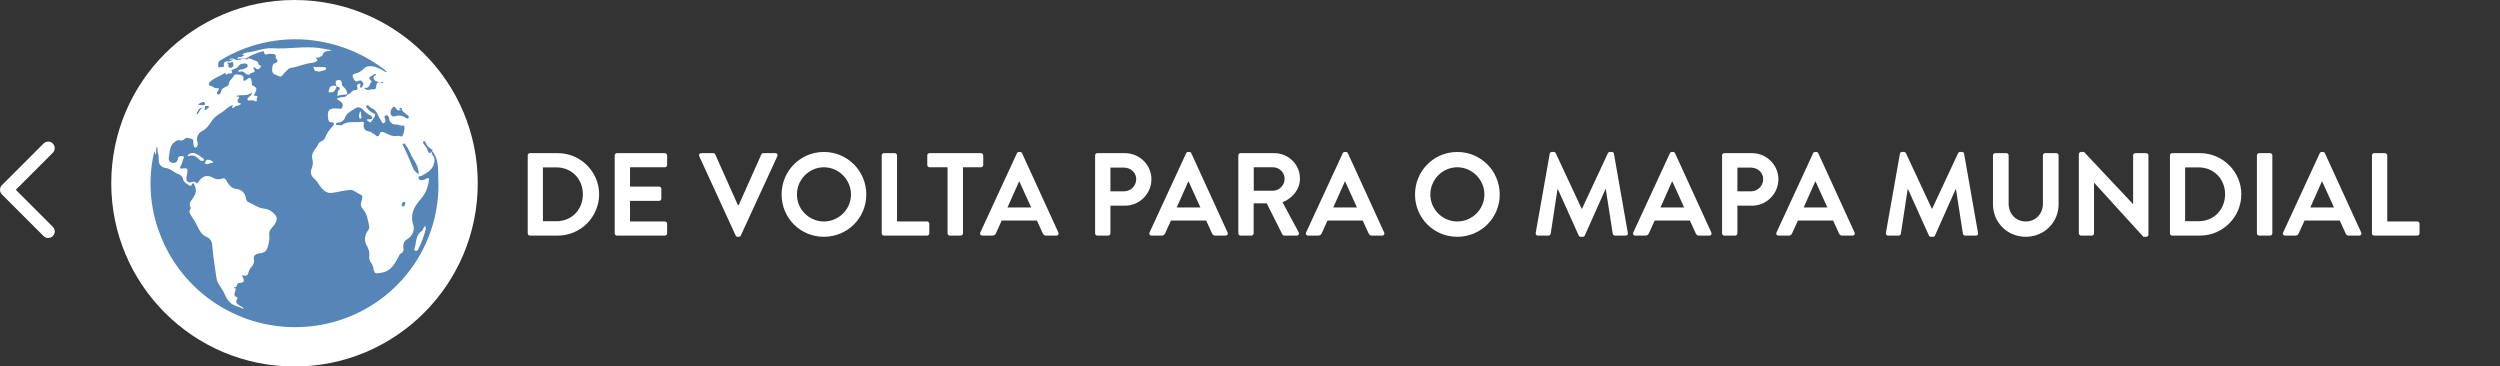<svg width="382" height="56" viewBox="0 0 382 56" fill="none" xmlns="http://www.w3.org/2000/svg">
<rect x="0" y="0" width="382" height="56" fill="#333333" stroke="none"/>
<path d="M80.638 35.658C80.638 35.838 80.782 36 80.962 36H85.228C88.702 36 91.546 33.174 91.546 29.682C91.546 26.226 88.702 23.4 85.228 23.4H80.962C80.782 23.4 80.638 23.562 80.638 23.742V35.658ZM82.96 33.804V25.578H85.012C87.352 25.578 89.062 27.342 89.062 29.682C89.062 32.04 87.352 33.804 85.012 33.804H82.96ZM93.927 35.658C93.927 35.838 94.071 36 94.269 36H101.595C101.793 36 101.937 35.838 101.937 35.658V34.182C101.937 34.002 101.793 33.84 101.595 33.84H96.267V30.69H100.713C100.893 30.69 101.055 30.546 101.055 30.348V28.854C101.055 28.674 100.893 28.512 100.713 28.512H96.267V25.56H101.595C101.793 25.56 101.937 25.398 101.937 25.218V23.742C101.937 23.562 101.793 23.4 101.595 23.4H94.269C94.071 23.4 93.927 23.562 93.927 23.742V35.658ZM112.406 35.982C112.46 36.09 112.55 36.18 112.712 36.18H112.892C113.054 36.18 113.144 36.09 113.198 35.982L118.778 23.868C118.886 23.634 118.742 23.4 118.472 23.4H116.636C116.474 23.4 116.366 23.508 116.33 23.598L112.874 31.338H112.748L109.292 23.598C109.256 23.508 109.148 23.4 108.986 23.4H107.15C106.88 23.4 106.736 23.634 106.844 23.868L112.406 35.982ZM119.429 29.718C119.429 33.318 122.291 36.18 125.891 36.18C129.491 36.18 132.371 33.318 132.371 29.718C132.371 26.118 129.491 23.22 125.891 23.22C122.291 23.22 119.429 26.118 119.429 29.718ZM121.769 29.718C121.769 27.45 123.623 25.56 125.891 25.56C128.159 25.56 130.031 27.45 130.031 29.718C130.031 31.986 128.159 33.84 125.891 33.84C123.623 33.84 121.769 31.986 121.769 29.718ZM134.726 35.658C134.726 35.838 134.87 36 135.068 36H141.656C141.854 36 141.998 35.838 141.998 35.658V34.182C141.998 34.002 141.854 33.84 141.656 33.84H137.066V23.742C137.066 23.562 136.904 23.4 136.724 23.4H135.068C134.87 23.4 134.726 23.562 134.726 23.742V35.658ZM144.785 35.658C144.785 35.838 144.947 36 145.127 36H146.801C146.981 36 147.143 35.838 147.143 35.658V25.56H149.897C150.095 25.56 150.239 25.398 150.239 25.218V23.742C150.239 23.562 150.095 23.4 149.897 23.4H142.031C141.833 23.4 141.689 23.562 141.689 23.742V25.218C141.689 25.398 141.833 25.56 142.031 25.56H144.785V35.658ZM150.093 36H151.659C151.947 36 152.109 35.82 152.181 35.64L153.063 33.696H158.445L159.327 35.64C159.453 35.892 159.579 36 159.849 36H161.415C161.685 36 161.829 35.766 161.721 35.532L156.177 23.418C156.123 23.31 156.051 23.22 155.871 23.22H155.691C155.529 23.22 155.439 23.31 155.385 23.418L149.787 35.532C149.679 35.766 149.823 36 150.093 36ZM153.945 31.698L155.709 27.738H155.763L157.563 31.698H153.945ZM167.333 35.658C167.333 35.838 167.477 36 167.675 36H169.331C169.511 36 169.673 35.838 169.673 35.658V31.428H171.923C174.119 31.428 175.937 29.61 175.937 27.378C175.937 25.2 174.119 23.4 171.905 23.4H167.675C167.477 23.4 167.333 23.562 167.333 23.742V35.658ZM169.673 29.232V25.614H171.761C172.769 25.614 173.615 26.37 173.615 27.36C173.615 28.422 172.769 29.232 171.761 29.232H169.673ZM175.951 36H177.517C177.805 36 177.967 35.82 178.039 35.64L178.921 33.696H184.303L185.185 35.64C185.311 35.892 185.437 36 185.707 36H187.273C187.543 36 187.687 35.766 187.579 35.532L182.035 23.418C181.981 23.31 181.909 23.22 181.729 23.22H181.549C181.387 23.22 181.297 23.31 181.243 23.418L175.645 35.532C175.537 35.766 175.681 36 175.951 36ZM179.803 31.698L181.567 27.738H181.621L183.421 31.698H179.803ZM189.218 35.658C189.218 35.838 189.362 36 189.56 36H191.216C191.396 36 191.558 35.838 191.558 35.658V31.068H193.556L195.95 35.838C195.986 35.91 196.076 36 196.238 36H198.128C198.434 36 198.56 35.712 198.434 35.478L195.968 30.906C197.534 30.276 198.632 28.926 198.632 27.27C198.632 25.128 196.868 23.4 194.708 23.4H189.56C189.362 23.4 189.218 23.562 189.218 23.742V35.658ZM191.576 29.142V25.56H194.51C195.464 25.56 196.292 26.352 196.292 27.306C196.292 28.314 195.464 29.142 194.51 29.142H191.576ZM199.874 36H201.44C201.728 36 201.89 35.82 201.962 35.64L202.844 33.696H208.226L209.108 35.64C209.234 35.892 209.36 36 209.63 36H211.196C211.466 36 211.61 35.766 211.502 35.532L205.958 23.418C205.904 23.31 205.832 23.22 205.652 23.22H205.472C205.31 23.22 205.22 23.31 205.166 23.418L199.568 35.532C199.46 35.766 199.604 36 199.874 36ZM203.726 31.698L205.49 27.738H205.544L207.344 31.698H203.726ZM216.215 29.718C216.215 33.318 219.077 36.18 222.677 36.18C226.277 36.18 229.157 33.318 229.157 29.718C229.157 26.118 226.277 23.22 222.677 23.22C219.077 23.22 216.215 26.118 216.215 29.718ZM218.555 29.718C218.555 27.45 220.409 25.56 222.677 25.56C224.945 25.56 226.817 27.45 226.817 29.718C226.817 31.986 224.945 33.84 222.677 33.84C220.409 33.84 218.555 31.986 218.555 29.718ZM234.656 35.586C234.62 35.838 234.764 36 234.998 36H236.618C236.78 36 236.924 35.856 236.942 35.73L237.986 28.908C238.004 28.908 238.04 28.908 238.04 28.908L241.226 35.982C241.28 36.09 241.37 36.18 241.532 36.18H241.856C242.018 36.18 242.126 36.09 242.162 35.982L245.312 28.908C245.312 28.908 245.348 28.908 245.366 28.908L246.428 35.73C246.464 35.856 246.608 36 246.77 36H248.408C248.642 36 248.786 35.838 248.732 35.586L246.608 23.49C246.59 23.346 246.482 23.22 246.284 23.22H245.996C245.834 23.22 245.744 23.292 245.69 23.4L241.73 31.896C241.712 31.896 241.712 31.896 241.676 31.896L237.716 23.4C237.662 23.292 237.554 23.22 237.41 23.22H237.122C236.924 23.22 236.816 23.346 236.798 23.49L234.656 35.586ZM249.867 36H251.433C251.721 36 251.883 35.82 251.955 35.64L252.837 33.696H258.219L259.101 35.64C259.227 35.892 259.353 36 259.623 36H261.189C261.459 36 261.603 35.766 261.495 35.532L255.951 23.418C255.897 23.31 255.825 23.22 255.645 23.22H255.465C255.303 23.22 255.213 23.31 255.159 23.418L249.561 35.532C249.453 35.766 249.597 36 249.867 36ZM253.719 31.698L255.483 27.738H255.537L257.337 31.698H253.719ZM263.134 35.658C263.134 35.838 263.278 36 263.476 36H265.132C265.312 36 265.474 35.838 265.474 35.658V31.428H267.724C269.92 31.428 271.738 29.61 271.738 27.378C271.738 25.2 269.92 23.4 267.706 23.4H263.476C263.278 23.4 263.134 23.562 263.134 23.742V35.658ZM265.474 29.232V25.614H267.562C268.57 25.614 269.416 26.37 269.416 27.36C269.416 28.422 268.57 29.232 267.562 29.232H265.474ZM271.751 36H273.317C273.605 36 273.767 35.82 273.839 35.64L274.721 33.696H280.103L280.985 35.64C281.111 35.892 281.237 36 281.507 36H283.073C283.343 36 283.487 35.766 283.379 35.532L277.835 23.418C277.781 23.31 277.709 23.22 277.529 23.22H277.349C277.187 23.22 277.097 23.31 277.043 23.418L271.445 35.532C271.337 35.766 271.481 36 271.751 36ZM275.603 31.698L277.367 27.738H277.421L279.221 31.698H275.603ZM288.164 35.586C288.128 35.838 288.272 36 288.506 36H290.126C290.288 36 290.432 35.856 290.45 35.73L291.494 28.908C291.512 28.908 291.548 28.908 291.548 28.908L294.734 35.982C294.788 36.09 294.878 36.18 295.04 36.18H295.364C295.526 36.18 295.634 36.09 295.67 35.982L298.82 28.908C298.82 28.908 298.856 28.908 298.874 28.908L299.936 35.73C299.972 35.856 300.116 36 300.278 36H301.916C302.15 36 302.294 35.838 302.24 35.586L300.116 23.49C300.098 23.346 299.99 23.22 299.792 23.22H299.504C299.342 23.22 299.252 23.292 299.198 23.4L295.238 31.896C295.22 31.896 295.22 31.896 295.184 31.896L291.224 23.4C291.17 23.292 291.062 23.22 290.918 23.22H290.63C290.432 23.22 290.324 23.346 290.306 23.49L288.164 35.586ZM304.526 31.23C304.526 33.966 306.704 36.18 309.53 36.18C312.374 36.18 314.552 33.966 314.552 31.23V23.742C314.552 23.562 314.39 23.4 314.21 23.4H312.5C312.302 23.4 312.158 23.562 312.158 23.742V31.122C312.158 32.634 311.096 33.84 309.53 33.84C307.964 33.84 306.92 32.634 306.92 31.104V23.742C306.92 23.562 306.776 23.4 306.578 23.4H304.868C304.688 23.4 304.526 23.562 304.526 23.742V31.23ZM317.644 35.658C317.644 35.838 317.806 36 317.986 36H319.624C319.822 36 319.966 35.838 319.966 35.658V27.918H319.984L327.508 36.18H327.94C328.12 36.18 328.282 36.036 328.282 35.856V23.742C328.282 23.562 328.12 23.4 327.94 23.4H326.284C326.086 23.4 325.942 23.562 325.942 23.742V31.176H325.924L318.436 23.22H317.986C317.806 23.22 317.644 23.364 317.644 23.544V35.658ZM331.566 35.658C331.566 35.838 331.71 36 331.89 36H336.156C339.63 36 342.474 33.174 342.474 29.682C342.474 26.226 339.63 23.4 336.156 23.4H331.89C331.71 23.4 331.566 23.562 331.566 23.742V35.658ZM333.888 33.804V25.578H335.94C338.28 25.578 339.99 27.342 339.99 29.682C339.99 32.04 338.28 33.804 335.94 33.804H333.888ZM344.855 35.658C344.855 35.838 345.017 36 345.197 36H346.871C347.051 36 347.213 35.838 347.213 35.658V23.742C347.213 23.562 347.051 23.4 346.871 23.4H345.197C345.017 23.4 344.855 23.562 344.855 23.742V35.658ZM349.165 36H350.731C351.019 36 351.181 35.82 351.253 35.64L352.135 33.696H357.517L358.399 35.64C358.525 35.892 358.651 36 358.921 36H360.487C360.757 36 360.901 35.766 360.793 35.532L355.249 23.418C355.195 23.31 355.123 23.22 354.943 23.22H354.763C354.601 23.22 354.511 23.31 354.457 23.418L348.859 35.532C348.751 35.766 348.895 36 349.165 36ZM353.017 31.698L354.781 27.738H354.835L356.635 31.698H353.017ZM362.433 35.658C362.433 35.838 362.577 36 362.775 36H369.363C369.561 36 369.705 35.838 369.705 35.658V34.182C369.705 34.002 369.561 33.84 369.363 33.84H364.773V23.742C364.773 23.562 364.611 23.4 364.431 23.4H362.775C362.577 23.4 362.433 23.562 362.433 23.742V35.658Z" fill="white"/>
<path d="M0.293 28.293C-0.098 28.683 -0.098 29.317 0.293 29.707L6.657 36.071C7.047 36.462 7.681 36.462 8.071 36.071C8.462 35.681 8.462 35.047 8.071 34.657L2.414 29L8.071 23.343C8.462 22.953 8.462 22.32 8.071 21.929C7.681 21.538 7.047 21.538 6.657 21.929L0.293 28.293ZM1 30H2L2 28H1L1 30Z" fill="white"/>
<circle cx="45" cy="28" r="28" fill="white"/>
<path d="M50.292 49.376C44.991 50.653 39.403 49.932 34.604 47.354C29.805 44.775 26.136 40.52 24.304 35.409C22.899 31.57 22.623 27.413 23.508 23.424C23.557 23.325 23.607 23.176 23.657 23.077C23.649 23.195 23.666 23.313 23.707 23.424C23.719 23.498 23.754 23.567 23.806 23.622C23.806 23.523 23.856 23.473 23.856 23.374C23.849 23.059 23.866 22.745 23.906 22.433C24.204 22.681 24.005 23.027 24.105 23.275C24.231 23.675 24.282 24.095 24.254 24.513C24.251 24.791 24.35 25.061 24.534 25.271C24.718 25.482 24.972 25.617 25.25 25.652C26.096 25.751 26.594 26.395 27.341 26.643C27.478 26.692 27.603 26.771 27.706 26.874C27.809 26.977 27.889 27.101 27.938 27.237C28.038 27.881 28.536 28.079 28.934 28.327C29.034 28.376 29.133 28.475 29.233 28.327C29.581 27.633 29.631 28.129 29.78 28.426C30.129 29.169 29.83 29.763 29.432 30.357C29.133 30.753 28.785 31.15 29.133 31.695C29.183 31.744 29.133 31.893 29.083 31.942C28.834 32.338 28.984 32.636 29.233 32.982C29.579 33.465 29.879 33.979 30.129 34.518C30.477 35.211 30.776 35.855 31.573 36.202C31.819 36.304 32.03 36.476 32.181 36.696C32.331 36.915 32.414 37.174 32.419 37.44C32.568 39.124 32.817 40.808 33.066 42.442C33.216 43.432 34.012 44.126 34.361 45.017C34.527 45.419 34.763 45.787 35.058 46.107C35.605 46.751 36.402 46.8 37.099 47.147H37.298C37.248 47.097 37.149 47.048 37.099 46.998C36.651 46.602 35.705 46.503 36.302 45.562C36.294 45.51 36.277 45.46 36.252 45.414C35.556 45.265 35.904 44.77 35.954 44.423C35.954 44.225 36.153 44.076 35.854 44.027C35.804 44.027 35.755 43.928 35.755 43.878C36.302 44.027 36.103 43.234 36.551 43.234C37.198 43.234 37.447 42.987 37.099 42.343C36.999 42.194 36.85 41.996 37.248 42.095C37.32 42.127 37.398 42.141 37.475 42.137C37.554 42.133 37.63 42.111 37.697 42.073C37.765 42.034 37.823 41.98 37.866 41.915C37.909 41.85 37.936 41.776 37.945 41.699C38.038 41.327 38.226 40.985 38.493 40.709C38.628 40.565 38.726 40.391 38.778 40.201C38.83 40.011 38.835 39.811 38.791 39.619C38.642 38.876 39.389 38.727 39.837 38.678C40.783 38.579 40.833 37.935 41.032 37.291C41.166 36.791 41.199 36.269 41.131 35.756C41.082 35.211 41.53 34.864 41.828 34.468C42.227 33.973 42.476 33.329 42.077 32.883C41.697 32.359 41.125 32.003 40.484 31.893C39.489 31.843 38.742 31.199 37.895 30.853C37.597 30.753 37.597 30.258 37.497 29.961C37.405 29.659 37.222 29.392 36.973 29.197C36.724 29.002 36.42 28.889 36.103 28.872C35.257 28.773 34.908 28.129 34.56 27.534C34.311 27.088 33.962 27.287 33.763 27.336C33.554 27.395 33.334 27.408 33.119 27.374C32.904 27.34 32.699 27.259 32.519 27.138C31.672 26.692 30.975 26.841 30.378 27.732C30.278 27.881 30.129 28.129 29.88 27.881C29.799 27.809 29.697 27.766 29.59 27.757C29.482 27.748 29.374 27.774 29.282 27.831C29.186 27.876 29.078 27.892 28.972 27.878C28.866 27.865 28.766 27.823 28.683 27.756C28.601 27.689 28.538 27.6 28.503 27.5C28.468 27.399 28.462 27.291 28.486 27.188C28.495 26.986 28.528 26.787 28.585 26.593C28.735 25.751 28.685 25.652 27.839 25.751C27.49 25.801 27.441 25.702 27.59 25.405C27.757 25.112 27.875 24.794 27.938 24.464C27.988 24.265 28.287 24.018 27.938 23.869C27.689 23.77 27.241 23.869 27.192 24.216C27.191 24.328 27.163 24.438 27.11 24.537C27.057 24.636 26.981 24.721 26.888 24.784C26.795 24.848 26.688 24.888 26.576 24.901C26.464 24.914 26.351 24.9 26.246 24.86C25.698 24.711 25.748 24.166 25.847 23.77C25.947 22.978 25.997 22.086 26.843 21.591C26.933 21.519 27.037 21.468 27.149 21.442C27.262 21.416 27.378 21.417 27.49 21.442C27.613 21.48 27.745 21.482 27.868 21.447C27.992 21.412 28.103 21.341 28.187 21.244C28.536 20.898 28.934 21.145 29.332 21.244C29.631 21.343 29.482 21.64 29.532 21.839C29.581 22.136 29.581 22.581 29.88 22.532C30.179 22.483 30.278 22.086 30.179 21.74C30.063 21.41 30.075 21.049 30.213 20.729C30.352 20.408 30.606 20.15 30.925 20.006C31.672 19.61 32.021 18.966 32.469 18.322C32.836 17.87 33.294 17.499 33.813 17.233C34.311 16.935 34.709 16.391 35.356 16.143C35.456 16.093 35.556 16.093 35.605 16.044C35.556 16.143 35.556 16.192 35.506 16.292C35.456 16.391 35.406 16.44 35.506 16.49C35.576 16.497 35.646 16.48 35.705 16.44C35.876 16.265 36.107 16.159 36.352 16.143C36.501 16.093 36.75 15.994 36.8 15.895C36.8 15.697 36.551 15.796 36.452 15.697C36.412 15.678 36.377 15.65 36.35 15.616C36.323 15.581 36.304 15.541 36.294 15.498C36.285 15.455 36.285 15.411 36.295 15.368C36.305 15.326 36.324 15.286 36.352 15.252C36.452 15.004 36.8 14.756 36.203 14.756C36.176 14.729 36.158 14.695 36.153 14.657C36.203 14.657 36.252 14.608 36.302 14.608C36.999 14.459 37.746 14.707 38.393 14.211C38.443 14.211 38.493 14.261 38.543 14.261C38.493 14.31 38.493 14.36 38.443 14.41C38.294 14.756 37.646 14.905 37.846 15.301C37.945 15.499 38.543 15.152 38.941 15.45C39.09 15.549 39.339 15.45 39.239 15.301C39.09 15.053 39.588 14.657 39.14 14.657C38.692 14.657 38.841 14.459 38.941 14.261C39.239 13.766 39.339 13.37 38.692 13.122C38.343 12.973 38.543 12.627 38.443 12.379C38.343 11.983 38.294 11.686 37.796 12.082C37.597 12.23 37.049 12.726 37.198 11.834C37.248 11.636 36.9 11.438 36.75 11.438C36.352 11.438 35.854 11.19 35.655 11.686C35.456 12.082 34.958 12.329 34.958 12.874C34.958 13.023 34.709 13.171 34.51 13.27C34.112 13.419 33.813 13.617 33.763 14.063C33.713 14.31 33.514 14.509 33.265 14.41C33.016 14.31 33.216 14.013 33.315 13.865C33.514 13.617 33.514 13.419 33.116 13.469C32.718 13.518 32.469 13.122 32.021 13.072C31.871 13.072 31.871 12.676 32.071 12.527C32.718 11.884 33.564 11.686 34.311 11.19C34.51 11.042 34.56 11.636 34.709 11.339C34.858 11.042 35.804 11.537 35.356 10.695C35.605 10.596 35.804 10.546 36.053 10.447C36.402 10.299 36.501 9.853 36.949 9.754C37.398 9.655 37.796 9.655 37.846 10.002C37.895 10.348 37.398 10.447 37.099 10.596C36.949 10.646 36.8 10.596 36.651 10.646C36.501 10.695 36.402 10.794 36.402 10.844C36.402 10.992 36.601 10.943 36.7 10.943C36.835 10.895 36.981 10.893 37.117 10.938C37.252 10.983 37.369 11.072 37.447 11.19C37.597 11.388 38.144 11.487 38.144 11.388C38.194 10.943 39.339 11.289 38.742 10.497V10.348C38.841 10.249 38.941 10.299 39.04 10.398C39.389 10.794 39.688 10.447 39.837 10.249C40.036 9.952 39.489 9.952 39.489 9.853C39.489 9.209 38.891 9.308 38.592 9.11C38.47 9.027 38.331 8.971 38.185 8.946C38.039 8.92 37.89 8.926 37.746 8.962C37.846 9.011 37.846 9.16 37.746 9.11C37.348 8.863 37.049 9.061 36.7 9.11C36.546 9.168 36.38 9.19 36.216 9.173C36.051 9.155 35.894 9.1 35.755 9.011C35.667 8.95 35.563 8.918 35.456 8.918C35.349 8.918 35.245 8.95 35.157 9.011C35.132 9.013 35.108 9.024 35.089 9.043C35.071 9.061 35.06 9.085 35.058 9.11C35.084 9.137 35.119 9.154 35.157 9.16C35.306 9.16 35.456 8.912 35.605 9.11C35.416 9.258 35.194 9.36 34.958 9.407V9.407C34.361 9.308 34.161 9.506 34.211 10.002C34.201 10.107 34.167 10.208 34.112 10.299C33.863 10.101 33.365 10.447 33.365 10.249C33.365 9.952 33.216 9.506 33.614 9.259C38.189 6.438 43.649 5.398 48.948 6.337C52.52 6.961 55.886 8.439 58.755 10.646C58.884 10.748 59 10.864 59.104 10.992C58.905 11.091 58.805 10.893 58.656 10.844C58.233 10.58 57.782 10.364 57.312 10.2C56.664 10.101 56.017 10.002 55.519 10.546C55.185 10.898 54.751 11.14 54.275 11.24C53.876 11.339 53.777 11.537 53.976 11.933C54.175 12.329 54.324 12.577 54.723 12.379C55.121 12.181 55.221 12.329 55.42 12.577C55.619 12.825 55.569 12.973 55.37 13.171C55.32 13.221 55.42 13.419 55.221 13.37C54.972 13.419 55.021 13.32 55.021 13.171C55.021 13.023 55.221 12.775 54.922 12.775C54.862 12.775 54.803 12.789 54.75 12.816C54.697 12.843 54.651 12.883 54.616 12.931C54.582 12.98 54.56 13.037 54.553 13.096C54.545 13.155 54.552 13.215 54.573 13.27C54.773 13.667 54.523 13.766 54.225 13.766C53.727 13.815 53.528 14.41 53.08 14.459C52.831 15.004 52.233 14.707 51.835 14.954C51.736 15.004 51.536 14.954 51.487 15.103C51.487 15.152 51.636 15.252 51.736 15.301C51.922 15.405 52.09 15.539 52.233 15.697C52.314 15.803 52.361 15.929 52.37 16.061C52.379 16.193 52.349 16.325 52.283 16.44C52.184 16.737 51.935 16.589 51.736 16.589H51.636C50.342 16.44 49.943 16.836 50.142 18.124C50.192 18.372 50.192 18.718 50.64 18.669C50.989 18.669 51.138 18.916 50.889 19.214C50.329 19.781 49.889 20.455 49.595 21.195C49.446 21.541 48.898 21.541 48.649 21.987C48.3 22.78 47.404 23.325 47.753 24.414C47.85 24.881 47.797 25.365 47.603 25.801C47.505 26.035 47.481 26.293 47.535 26.541C47.588 26.789 47.716 27.014 47.902 27.188C48.649 27.782 48.898 28.773 49.744 29.268C50.04 29.455 50.395 29.526 50.74 29.466C51.686 29.367 52.582 29.07 53.478 29.02C54.026 28.971 54.623 29.565 55.221 29.812C55.569 29.961 55.221 30.605 55.171 31.001C55.126 31.146 55.121 31.301 55.156 31.449C55.191 31.597 55.265 31.733 55.37 31.843C56.117 32.636 56.216 33.626 56.415 34.617C56.515 35.062 56.017 35.36 55.917 35.805C55.809 36.076 55.761 36.367 55.778 36.658C55.795 36.949 55.877 37.233 56.017 37.489C56.369 38.013 56.511 38.649 56.415 39.272C56.366 39.916 56.913 40.263 57.013 40.808C57.212 41.897 57.262 41.848 58.407 41.65C59.701 41.402 60.299 40.362 60.846 39.322C60.996 39.074 60.996 38.827 61.294 38.727C61.439 38.647 61.553 38.52 61.616 38.367C61.679 38.214 61.689 38.044 61.643 37.886C61.584 37.616 61.615 37.334 61.731 37.084C61.848 36.833 62.045 36.628 62.29 36.499C62.679 36.268 62.973 35.907 63.119 35.481C63.265 35.054 63.253 34.59 63.087 34.171C62.639 32.536 63.435 31.397 64.381 30.308C65.036 29.52 65.435 28.553 65.526 27.534C65.576 27.287 65.526 27.088 65.177 27.287C65.025 27.382 64.856 27.449 64.68 27.485C64.431 27.534 64.132 27.633 63.983 27.287C63.784 26.841 64.232 26.94 64.381 26.89C65.277 26.395 66.223 25.9 66.372 24.711C66.406 24.538 66.401 24.36 66.358 24.189C66.315 24.018 66.235 23.858 66.124 23.721C66.04 23.628 65.982 23.515 65.956 23.394C65.93 23.272 65.936 23.146 65.974 23.027C67.069 24.216 66.92 25.801 66.97 27.188C67.225 32.24 65.698 37.222 62.653 41.274C59.608 45.325 55.235 48.191 50.292 49.376V49.376ZM31.125 24.265C30.577 23.919 30.129 23.374 29.382 23.374C29.142 23.41 28.918 23.513 28.735 23.671C28.685 23.721 28.635 23.919 28.785 23.869C29.581 23.572 30.029 23.919 30.527 24.464C30.618 24.535 30.728 24.578 30.843 24.587C30.959 24.596 31.074 24.57 31.174 24.513C31.169 24.429 31.152 24.346 31.125 24.265V24.265ZM32.618 24.81C32.517 24.684 32.388 24.584 32.241 24.515C32.094 24.446 31.934 24.412 31.772 24.414C31.324 24.315 31.523 24.959 31.174 24.909C31.337 24.984 31.503 25.05 31.672 25.107C31.98 24.986 32.296 24.887 32.618 24.81V24.81ZM49.844 10.497C49.844 10.299 49.645 10.249 49.495 10.249H48.3C48.151 10.249 47.952 10.101 47.852 10.299C48.051 10.398 47.902 10.745 48.201 10.844C48.35 10.893 48.549 10.893 48.748 10.943C48.997 10.893 49.296 10.794 49.545 10.745C49.694 10.646 49.844 10.646 49.844 10.497ZM51.437 13.171C51.736 13.32 52.233 13.37 51.686 13.865C51.536 14.013 51.686 14.36 51.487 14.558C51.736 14.707 51.935 14.509 52.134 14.509C52.451 14.5 52.767 14.467 53.08 14.41C53.064 14.189 53.002 13.974 52.9 13.778C52.797 13.583 52.655 13.41 52.482 13.27C52.383 13.171 52.233 13.023 52.233 12.874C52.283 12.379 51.984 12.131 51.586 12.23C51.188 12.329 51.238 12.775 51.437 13.171ZM50.989 13.072C50.74 13.122 50.342 13.221 50.342 13.518C50.342 13.716 50.043 14.013 50.342 14.112C50.473 14.13 50.607 14.122 50.735 14.088C50.863 14.054 50.983 13.995 51.088 13.914C51.254 13.693 51.372 13.44 51.437 13.171C51.294 13.115 51.142 13.082 50.989 13.072V13.072ZM47.753 9.605C47.967 9.566 48.171 9.482 48.35 9.358C48.45 9.308 48.549 9.259 48.5 9.16C47.952 8.565 48.699 8.912 48.798 8.763C48.898 8.615 49.197 8.615 49.246 8.516C49.396 7.872 49.894 7.773 50.491 7.773C50.441 7.773 50.541 7.723 50.59 7.723C50.567 7.693 50.537 7.669 50.502 7.651C50.468 7.634 50.43 7.625 50.391 7.624L48.748 7.327C46.409 7.03 44.069 7.525 41.679 7.377C40.335 7.278 39.09 7.872 37.746 8.021C37.54 8.064 37.34 8.131 37.149 8.219C37.099 8.219 36.949 8.367 37.099 8.367C37.547 8.466 37.099 8.565 37.099 8.565C36.949 8.763 36.7 8.664 36.501 8.714C36.402 8.763 36.252 8.863 36.252 8.912C36.302 9.061 36.452 8.962 36.551 8.962C36.9 8.97 37.25 8.953 37.597 8.912V8.912C38.352 8.445 39.175 8.094 40.036 7.872C40.136 7.822 40.235 7.872 40.335 7.822C40.335 8.714 40.982 8.12 41.281 8.219C41.679 8.318 42.276 8.07 42.127 8.863C42.127 8.912 42.177 8.962 42.227 9.011C42.525 9.259 42.426 9.506 42.127 9.605C41.53 9.754 41.629 10.249 41.579 10.695C41.579 11.388 42.177 11.438 42.625 11.636C43.073 11.834 43.173 11.438 43.372 11.24C43.77 10.893 44.019 10.398 44.566 10.348C45.662 10.2 46.657 9.655 47.753 9.605ZM65.078 34.914C65.022 34.789 64.988 34.654 64.978 34.518C64.881 34.604 64.797 34.704 64.73 34.815C64.63 34.963 64.58 35.261 64.381 35.36C63.435 36.003 63.684 37.044 63.336 37.935C63.286 38.084 63.286 38.282 63.485 38.331C63.564 38.346 63.646 38.335 63.718 38.299C63.789 38.263 63.848 38.205 63.883 38.133C64.406 37.11 64.807 36.029 65.078 34.914V34.914ZM61.543 20.7C61.394 21.046 61.045 20.7 60.846 20.749C60 20.947 59.353 20.551 58.656 20.204C58.407 20.105 58.108 20.155 58.058 20.353C57.71 21.492 57.262 20.254 56.913 20.402C56.863 20.402 56.764 20.155 56.714 20.155C55.917 20.056 55.37 19.808 55.619 18.817C55.669 18.669 55.37 18.57 55.221 18.619C54.225 18.768 53.13 18.421 52.233 19.115C52.134 19.214 51.935 19.115 51.785 19.115C51.636 19.115 51.337 19.164 51.337 18.966C51.337 18.768 51.586 18.768 51.785 18.718C52.004 18.693 52.21 18.605 52.378 18.464C52.546 18.323 52.669 18.136 52.731 17.926C52.98 17.282 53.627 16.985 54.075 16.688C55.071 15.945 55.42 16.836 55.967 17.233C56.164 17.393 56.382 17.526 56.614 17.629C56.764 17.728 56.913 17.877 56.863 18.025C56.814 18.273 56.614 18.223 56.415 18.223C56.316 18.273 56.117 18.124 56.067 18.322C56.067 18.372 56.166 18.471 56.266 18.52C56.366 18.57 56.614 18.817 56.714 18.619C56.846 18.393 56.996 18.178 57.162 17.976C57.66 17.233 56.814 17.332 56.614 17.035C56.565 16.935 56.366 16.935 56.366 16.836C56.266 16.589 55.768 16.391 56.017 16.143C56.266 15.895 56.465 16.391 56.714 16.49C57.66 16.836 57.76 17.827 58.257 18.471C58.357 18.619 58.407 18.916 58.656 18.817C58.758 18.762 58.836 18.669 58.873 18.559C58.909 18.449 58.903 18.329 58.855 18.223C58.805 17.976 58.606 17.728 58.954 17.629C59.303 17.53 59.403 17.877 59.452 18.124C59.464 18.259 59.504 18.39 59.569 18.509C59.634 18.629 59.723 18.733 59.83 18.817C59.938 18.901 60.061 18.961 60.193 18.995C60.325 19.03 60.463 19.037 60.597 19.016C60.946 19.016 61.245 19.313 61.643 19.164C61.682 19.166 61.718 19.183 61.746 19.21C61.773 19.238 61.79 19.274 61.792 19.313C61.825 19.788 61.739 20.265 61.543 20.7V20.7ZM55.221 17.777C55.121 17.53 55.27 17.233 55.021 16.985C54.972 17.233 54.872 17.48 54.822 17.728C54.972 17.827 54.773 18.124 55.071 18.124C55.136 18.097 55.188 18.045 55.216 17.981C55.244 17.916 55.245 17.843 55.221 17.777ZM61.095 16.836C61.008 16.874 60.91 16.88 60.819 16.852C60.728 16.825 60.649 16.767 60.597 16.688C60.448 16.49 60.299 16.143 60.05 16.391C59.899 16.513 59.786 16.676 59.724 16.86C59.662 17.045 59.654 17.242 59.701 17.431C59.718 17.497 59.749 17.56 59.791 17.614C59.834 17.669 59.887 17.713 59.948 17.746C60.009 17.779 60.076 17.798 60.145 17.804C60.214 17.809 60.283 17.8 60.348 17.777C60.609 17.673 60.892 17.636 61.171 17.67C61.45 17.705 61.715 17.81 61.941 17.976C62.091 18.075 62.34 18.223 62.439 17.976C62.539 17.728 62.34 17.629 62.19 17.53C61.919 17.342 61.669 17.126 61.444 16.886C61.344 16.737 61.543 16.44 61.145 16.49C61.095 16.49 61.045 16.49 61.045 16.539C60.946 16.737 61.195 16.688 61.245 16.787C61.294 16.886 61.195 16.836 61.095 16.836V16.836ZM62.639 23.275C62.455 22.852 62.221 22.453 61.941 22.086C61.92 22.028 61.877 21.981 61.822 21.953C61.766 21.926 61.702 21.92 61.643 21.938C61.444 21.987 61.543 22.136 61.593 22.235C62.19 23.424 62.688 24.662 63.186 25.85C63.286 26.098 63.584 26.296 63.833 26.544C63.883 26.593 63.933 26.593 63.983 26.643C63.983 26.593 64.032 26.494 63.983 26.593C63.983 25.157 63.037 24.364 62.639 23.275V23.275ZM57.162 12.131C56.963 11.785 57.112 11.636 57.411 11.487C57.461 11.438 57.56 11.339 57.461 11.339C57.361 11.339 57.162 11.289 57.162 11.339C57.013 11.686 55.868 11.636 56.764 12.379V12.527C56.415 12.775 56.515 13.518 55.818 13.419C55.768 13.419 55.619 13.419 55.718 13.518C56.117 14.013 56.664 13.518 57.162 13.667C57.312 13.716 57.411 13.518 57.461 13.32C57.511 12.775 57.66 12.329 58.357 12.676C58.407 12.726 58.556 12.726 58.556 12.627C58.502 12.573 58.432 12.538 58.357 12.527H58.008C57.66 12.478 57.361 12.478 57.162 12.131V12.131ZM66.124 22.879C65.872 22.788 65.644 22.643 65.454 22.455C65.265 22.267 65.12 22.039 65.028 21.789C64.978 21.69 64.879 21.492 64.73 21.591C64.58 21.69 64.63 21.839 64.73 21.987C64.945 22.227 65.129 22.493 65.277 22.78C65.526 23.721 65.775 23.424 66.124 22.879ZM34.858 9.506C34.51 9.704 35.058 9.754 34.908 10.002C34.759 10.249 35.157 10.398 35.257 10.348C35.705 10.299 35.705 9.903 35.605 9.556C35.556 9.358 35.356 9.506 35.207 9.556C35.058 9.605 34.958 9.655 34.858 9.506ZM31.324 15.846C31.373 15.648 31.174 15.598 31.025 15.598C30.736 15.637 30.471 15.778 30.278 15.994C30.229 16.093 30.577 15.945 30.677 16.093C30.876 15.945 31.274 16.242 31.324 15.846ZM31.274 16.638C31.174 16.737 31.324 16.886 31.373 16.836C31.594 16.699 31.795 16.532 31.971 16.341C32.021 16.292 31.722 16.192 31.523 16.192C31.125 16.093 31.423 16.49 31.274 16.638ZM61.792 30.853C61.694 30.848 61.597 30.882 61.523 30.947C61.449 31.011 61.403 31.102 61.394 31.199C61.394 31.348 61.344 31.546 61.593 31.546C61.842 31.546 61.842 31.249 61.941 31.1C62.041 30.952 61.892 30.902 61.792 30.853ZM30.776 16.44C30.664 16.471 30.561 16.527 30.474 16.604C30.388 16.682 30.321 16.778 30.278 16.886C30.175 17.058 30.091 17.24 30.029 17.431C30.079 17.431 30.129 17.48 30.179 17.431C30.477 17.183 30.477 16.737 30.876 16.49C30.776 16.49 30.776 16.44 30.776 16.44Z" fill="#5685B8"/>
</svg>
